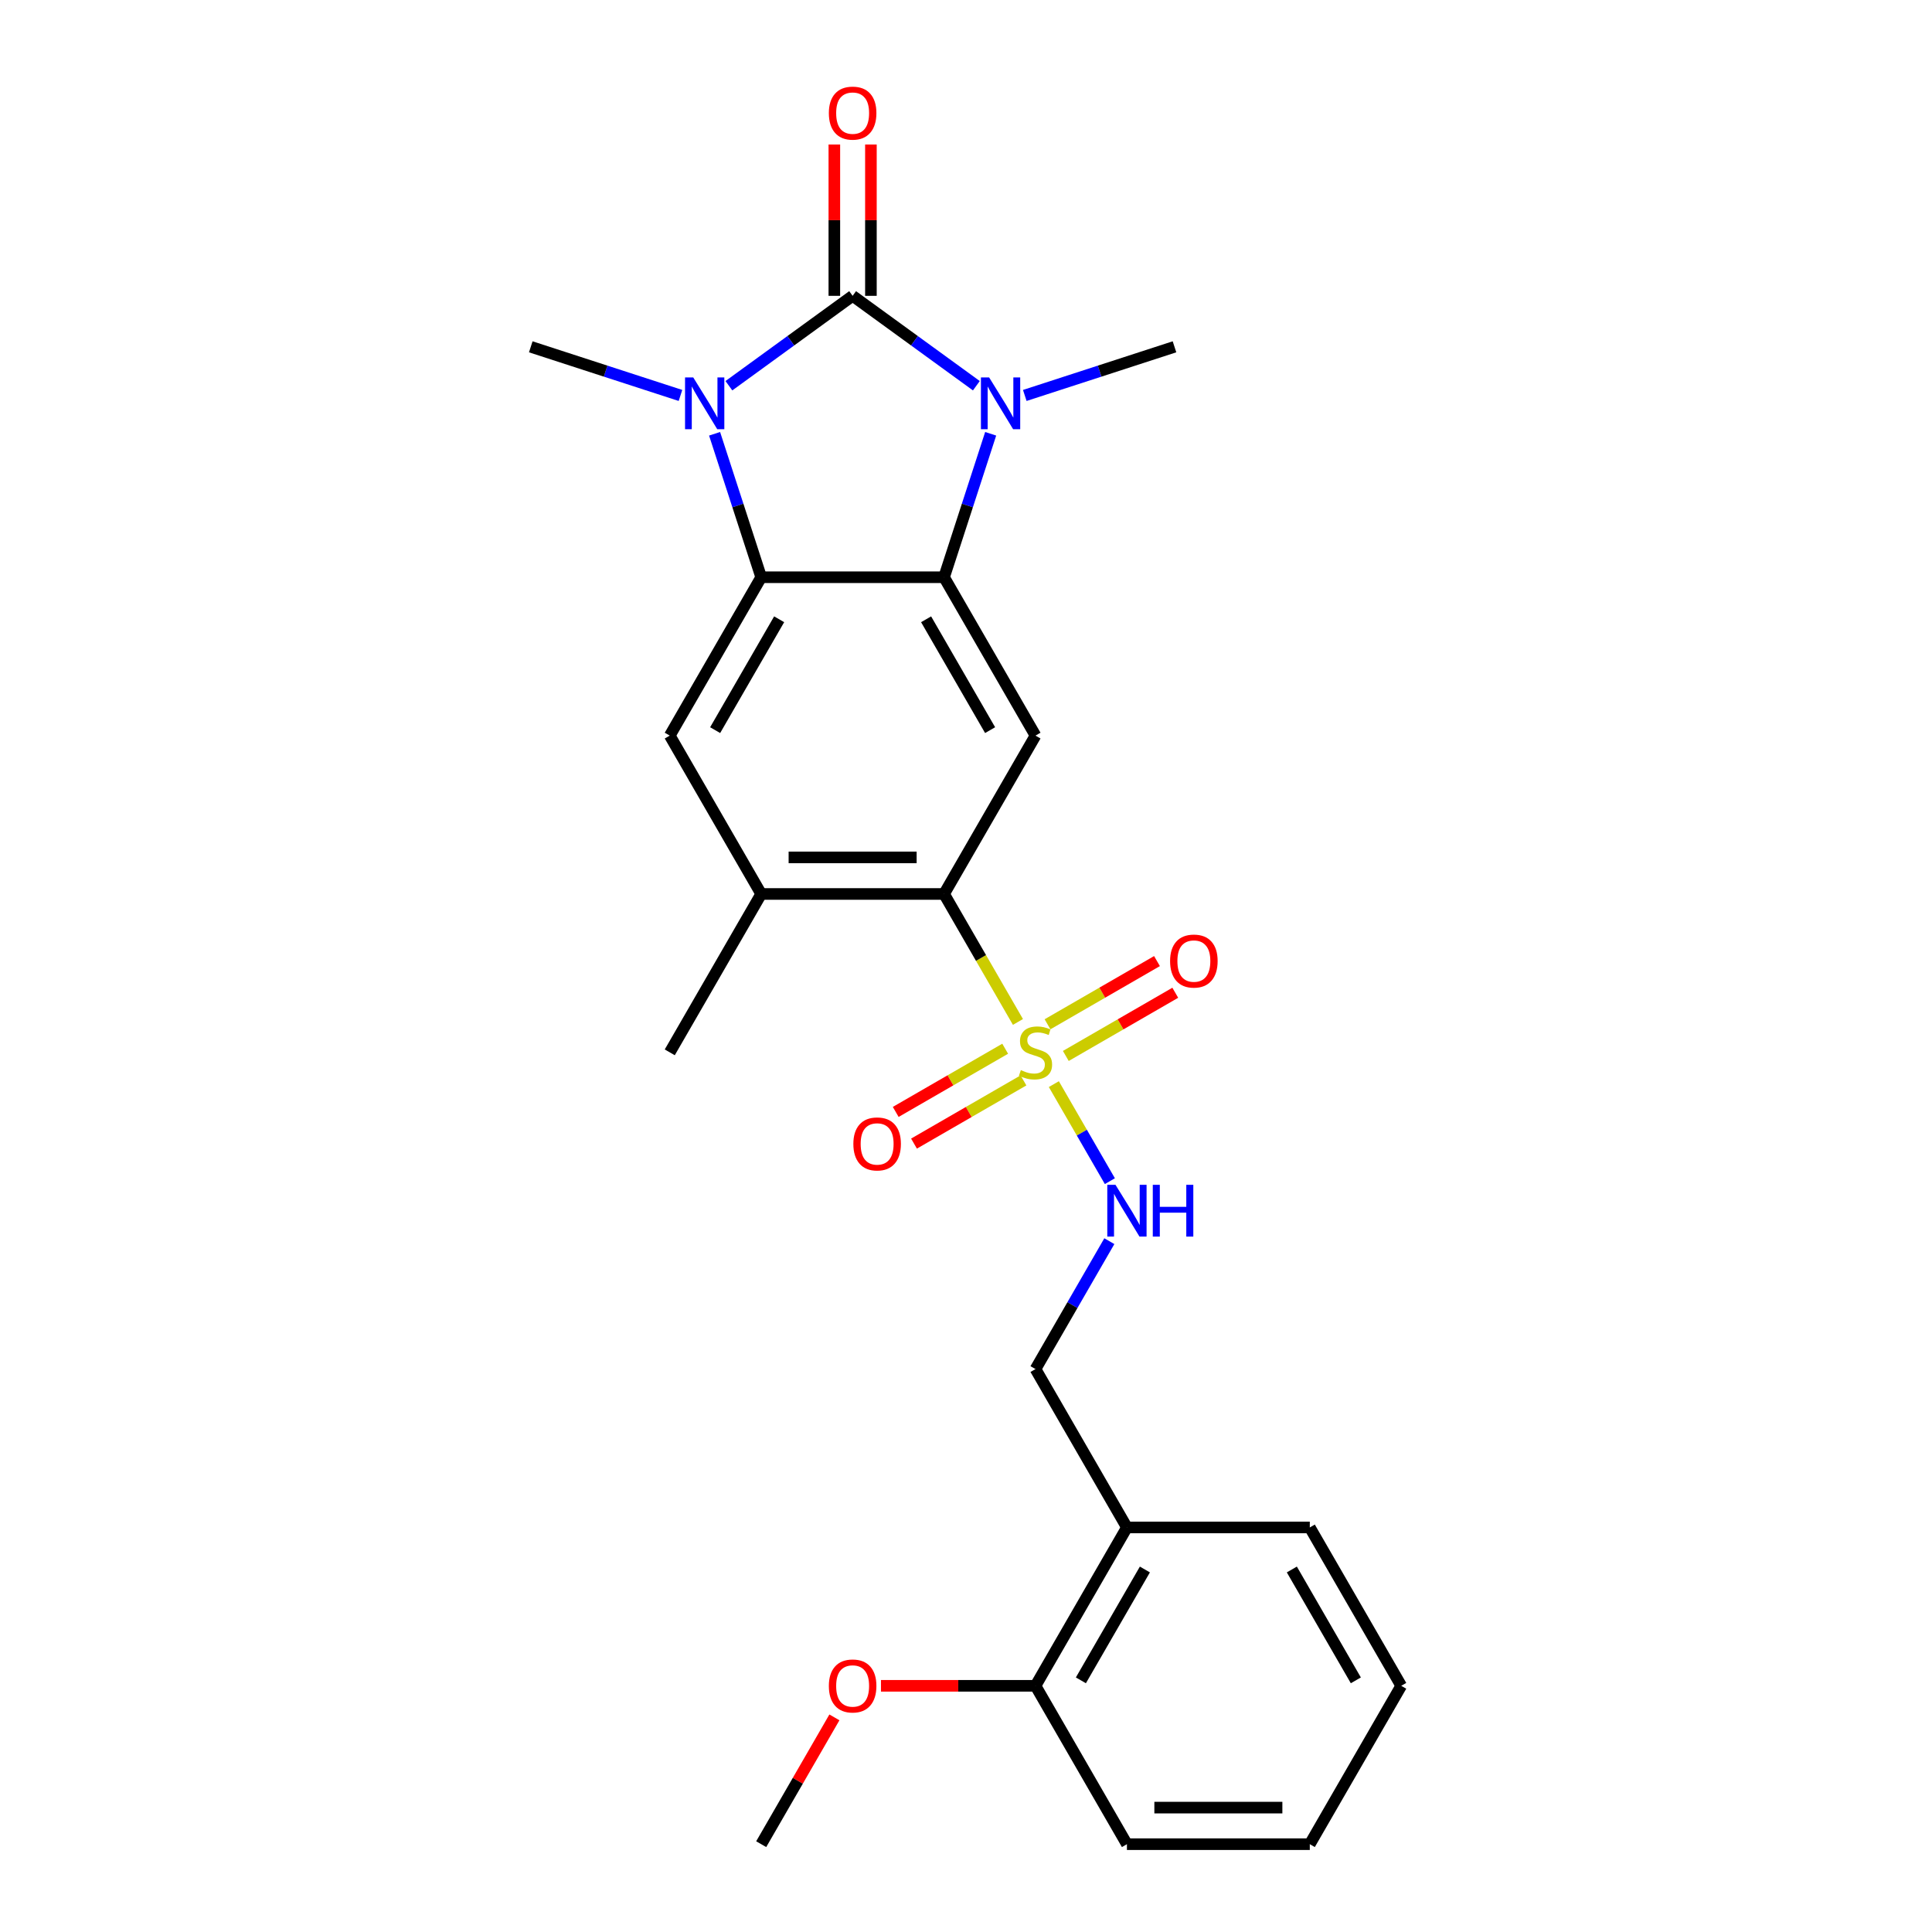 <?xml version='1.0' encoding='iso-8859-1'?>
<svg version='1.1' baseProfile='full'
              xmlns='http://www.w3.org/2000/svg'
                      xmlns:rdkit='http://www.rdkit.org/xml'
                      xmlns:xlink='http://www.w3.org/1999/xlink'
                  xml:space='preserve'
width='1000px' height='1000px' viewBox='0 0 1000 1000'>
<!-- END OF HEADER -->
<rect style='opacity:1.0;fill:#FFFFFF;stroke:none' width='1000' height='1000' x='0' y='0'> </rect>
<path class='bond-0' d='M 441.319,153.122 L 473.341,176.387' style='fill:none;fill-rule:evenodd;stroke:#000000;stroke-width:6px;stroke-linecap:butt;stroke-linejoin:miter;stroke-opacity:1' />
<path class='bond-0' d='M 473.341,176.387 L 505.362,199.652' style='fill:none;fill-rule:evenodd;stroke:#0000FF;stroke-width:6px;stroke-linecap:butt;stroke-linejoin:miter;stroke-opacity:1' />
<path class='bond-1' d='M 441.319,153.122 L 409.298,176.387' style='fill:none;fill-rule:evenodd;stroke:#000000;stroke-width:6px;stroke-linecap:butt;stroke-linejoin:miter;stroke-opacity:1' />
<path class='bond-1' d='M 409.298,176.387 L 377.276,199.652' style='fill:none;fill-rule:evenodd;stroke:#0000FF;stroke-width:6px;stroke-linecap:butt;stroke-linejoin:miter;stroke-opacity:1' />
<path class='bond-10' d='M 450.784,153.122 L 450.784,113.965' style='fill:none;fill-rule:evenodd;stroke:#000000;stroke-width:6px;stroke-linecap:butt;stroke-linejoin:miter;stroke-opacity:1' />
<path class='bond-10' d='M 450.784,113.965 L 450.784,74.807' style='fill:none;fill-rule:evenodd;stroke:#FF0000;stroke-width:6px;stroke-linecap:butt;stroke-linejoin:miter;stroke-opacity:1' />
<path class='bond-10' d='M 431.854,153.122 L 431.854,113.965' style='fill:none;fill-rule:evenodd;stroke:#000000;stroke-width:6px;stroke-linecap:butt;stroke-linejoin:miter;stroke-opacity:1' />
<path class='bond-10' d='M 431.854,113.965 L 431.854,74.807' style='fill:none;fill-rule:evenodd;stroke:#FF0000;stroke-width:6px;stroke-linecap:butt;stroke-linejoin:miter;stroke-opacity:1' />
<path class='bond-3' d='M 512.771,224.526 L 500.708,261.651' style='fill:none;fill-rule:evenodd;stroke:#0000FF;stroke-width:6px;stroke-linecap:butt;stroke-linejoin:miter;stroke-opacity:1' />
<path class='bond-3' d='M 500.708,261.651 L 488.645,298.777' style='fill:none;fill-rule:evenodd;stroke:#000000;stroke-width:6px;stroke-linecap:butt;stroke-linejoin:miter;stroke-opacity:1' />
<path class='bond-17' d='M 530.426,204.685 L 569.17,192.097' style='fill:none;fill-rule:evenodd;stroke:#0000FF;stroke-width:6px;stroke-linecap:butt;stroke-linejoin:miter;stroke-opacity:1' />
<path class='bond-17' d='M 569.17,192.097 L 607.914,179.508' style='fill:none;fill-rule:evenodd;stroke:#000000;stroke-width:6px;stroke-linecap:butt;stroke-linejoin:miter;stroke-opacity:1' />
<path class='bond-4' d='M 369.868,224.526 L 381.93,261.651' style='fill:none;fill-rule:evenodd;stroke:#0000FF;stroke-width:6px;stroke-linecap:butt;stroke-linejoin:miter;stroke-opacity:1' />
<path class='bond-4' d='M 381.93,261.651 L 393.993,298.777' style='fill:none;fill-rule:evenodd;stroke:#000000;stroke-width:6px;stroke-linecap:butt;stroke-linejoin:miter;stroke-opacity:1' />
<path class='bond-16' d='M 352.212,204.685 L 313.468,192.097' style='fill:none;fill-rule:evenodd;stroke:#0000FF;stroke-width:6px;stroke-linecap:butt;stroke-linejoin:miter;stroke-opacity:1' />
<path class='bond-16' d='M 313.468,192.097 L 274.725,179.508' style='fill:none;fill-rule:evenodd;stroke:#000000;stroke-width:6px;stroke-linecap:butt;stroke-linejoin:miter;stroke-opacity:1' />
<path class='bond-2' d='M 526.889,528.959 L 507.767,495.839' style='fill:none;fill-rule:evenodd;stroke:#CCCC00;stroke-width:6px;stroke-linecap:butt;stroke-linejoin:miter;stroke-opacity:1' />
<path class='bond-2' d='M 507.767,495.839 L 488.645,462.719' style='fill:none;fill-rule:evenodd;stroke:#000000;stroke-width:6px;stroke-linecap:butt;stroke-linejoin:miter;stroke-opacity:1' />
<path class='bond-9' d='M 545.469,561.141 L 559.968,586.254' style='fill:none;fill-rule:evenodd;stroke:#CCCC00;stroke-width:6px;stroke-linecap:butt;stroke-linejoin:miter;stroke-opacity:1' />
<path class='bond-9' d='M 559.968,586.254 L 574.467,611.367' style='fill:none;fill-rule:evenodd;stroke:#0000FF;stroke-width:6px;stroke-linecap:butt;stroke-linejoin:miter;stroke-opacity:1' />
<path class='bond-11' d='M 551.665,546.559 L 579.992,530.204' style='fill:none;fill-rule:evenodd;stroke:#CCCC00;stroke-width:6px;stroke-linecap:butt;stroke-linejoin:miter;stroke-opacity:1' />
<path class='bond-11' d='M 579.992,530.204 L 608.32,513.849' style='fill:none;fill-rule:evenodd;stroke:#FF0000;stroke-width:6px;stroke-linecap:butt;stroke-linejoin:miter;stroke-opacity:1' />
<path class='bond-11' d='M 542.199,530.165 L 570.527,513.81' style='fill:none;fill-rule:evenodd;stroke:#CCCC00;stroke-width:6px;stroke-linecap:butt;stroke-linejoin:miter;stroke-opacity:1' />
<path class='bond-11' d='M 570.527,513.81 L 598.855,497.455' style='fill:none;fill-rule:evenodd;stroke:#FF0000;stroke-width:6px;stroke-linecap:butt;stroke-linejoin:miter;stroke-opacity:1' />
<path class='bond-12' d='M 520.278,542.821 L 491.95,559.176' style='fill:none;fill-rule:evenodd;stroke:#CCCC00;stroke-width:6px;stroke-linecap:butt;stroke-linejoin:miter;stroke-opacity:1' />
<path class='bond-12' d='M 491.95,559.176 L 463.622,575.531' style='fill:none;fill-rule:evenodd;stroke:#FF0000;stroke-width:6px;stroke-linecap:butt;stroke-linejoin:miter;stroke-opacity:1' />
<path class='bond-12' d='M 529.743,559.215 L 501.415,575.57' style='fill:none;fill-rule:evenodd;stroke:#CCCC00;stroke-width:6px;stroke-linecap:butt;stroke-linejoin:miter;stroke-opacity:1' />
<path class='bond-12' d='M 501.415,575.57 L 473.087,591.925' style='fill:none;fill-rule:evenodd;stroke:#FF0000;stroke-width:6px;stroke-linecap:butt;stroke-linejoin:miter;stroke-opacity:1' />
<path class='bond-6' d='M 488.645,298.777 L 535.971,380.748' style='fill:none;fill-rule:evenodd;stroke:#000000;stroke-width:6px;stroke-linecap:butt;stroke-linejoin:miter;stroke-opacity:1' />
<path class='bond-6' d='M 479.35,320.538 L 512.478,377.917' style='fill:none;fill-rule:evenodd;stroke:#000000;stroke-width:6px;stroke-linecap:butt;stroke-linejoin:miter;stroke-opacity:1' />
<path class='bond-25' d='M 488.645,298.777 L 393.993,298.777' style='fill:none;fill-rule:evenodd;stroke:#000000;stroke-width:6px;stroke-linecap:butt;stroke-linejoin:miter;stroke-opacity:1' />
<path class='bond-7' d='M 393.993,298.777 L 346.667,380.748' style='fill:none;fill-rule:evenodd;stroke:#000000;stroke-width:6px;stroke-linecap:butt;stroke-linejoin:miter;stroke-opacity:1' />
<path class='bond-7' d='M 403.288,320.538 L 370.16,377.917' style='fill:none;fill-rule:evenodd;stroke:#000000;stroke-width:6px;stroke-linecap:butt;stroke-linejoin:miter;stroke-opacity:1' />
<path class='bond-5' d='M 488.645,462.719 L 535.971,380.748' style='fill:none;fill-rule:evenodd;stroke:#000000;stroke-width:6px;stroke-linecap:butt;stroke-linejoin:miter;stroke-opacity:1' />
<path class='bond-26' d='M 488.645,462.719 L 393.993,462.719' style='fill:none;fill-rule:evenodd;stroke:#000000;stroke-width:6px;stroke-linecap:butt;stroke-linejoin:miter;stroke-opacity:1' />
<path class='bond-26' d='M 474.447,443.788 L 408.191,443.788' style='fill:none;fill-rule:evenodd;stroke:#000000;stroke-width:6px;stroke-linecap:butt;stroke-linejoin:miter;stroke-opacity:1' />
<path class='bond-8' d='M 346.667,380.748 L 393.993,462.719' style='fill:none;fill-rule:evenodd;stroke:#000000;stroke-width:6px;stroke-linecap:butt;stroke-linejoin:miter;stroke-opacity:1' />
<path class='bond-19' d='M 393.993,462.719 L 346.667,544.69' style='fill:none;fill-rule:evenodd;stroke:#000000;stroke-width:6px;stroke-linecap:butt;stroke-linejoin:miter;stroke-opacity:1' />
<path class='bond-14' d='M 574.193,642.43 L 555.082,675.531' style='fill:none;fill-rule:evenodd;stroke:#0000FF;stroke-width:6px;stroke-linecap:butt;stroke-linejoin:miter;stroke-opacity:1' />
<path class='bond-14' d='M 555.082,675.531 L 535.971,708.632' style='fill:none;fill-rule:evenodd;stroke:#000000;stroke-width:6px;stroke-linecap:butt;stroke-linejoin:miter;stroke-opacity:1' />
<path class='bond-13' d='M 583.297,790.603 L 535.971,708.632' style='fill:none;fill-rule:evenodd;stroke:#000000;stroke-width:6px;stroke-linecap:butt;stroke-linejoin:miter;stroke-opacity:1' />
<path class='bond-15' d='M 583.297,790.603 L 535.971,872.574' style='fill:none;fill-rule:evenodd;stroke:#000000;stroke-width:6px;stroke-linecap:butt;stroke-linejoin:miter;stroke-opacity:1' />
<path class='bond-15' d='M 592.593,812.364 L 559.464,869.744' style='fill:none;fill-rule:evenodd;stroke:#000000;stroke-width:6px;stroke-linecap:butt;stroke-linejoin:miter;stroke-opacity:1' />
<path class='bond-20' d='M 583.297,790.603 L 677.949,790.603' style='fill:none;fill-rule:evenodd;stroke:#000000;stroke-width:6px;stroke-linecap:butt;stroke-linejoin:miter;stroke-opacity:1' />
<path class='bond-18' d='M 535.971,872.574 L 495.981,872.574' style='fill:none;fill-rule:evenodd;stroke:#000000;stroke-width:6px;stroke-linecap:butt;stroke-linejoin:miter;stroke-opacity:1' />
<path class='bond-18' d='M 495.981,872.574 L 455.99,872.574' style='fill:none;fill-rule:evenodd;stroke:#FF0000;stroke-width:6px;stroke-linecap:butt;stroke-linejoin:miter;stroke-opacity:1' />
<path class='bond-21' d='M 535.971,872.574 L 583.297,954.545' style='fill:none;fill-rule:evenodd;stroke:#000000;stroke-width:6px;stroke-linecap:butt;stroke-linejoin:miter;stroke-opacity:1' />
<path class='bond-22' d='M 431.887,888.911 L 412.94,921.728' style='fill:none;fill-rule:evenodd;stroke:#FF0000;stroke-width:6px;stroke-linecap:butt;stroke-linejoin:miter;stroke-opacity:1' />
<path class='bond-22' d='M 412.94,921.728 L 393.993,954.545' style='fill:none;fill-rule:evenodd;stroke:#000000;stroke-width:6px;stroke-linecap:butt;stroke-linejoin:miter;stroke-opacity:1' />
<path class='bond-23' d='M 677.949,790.603 L 725.275,872.574' style='fill:none;fill-rule:evenodd;stroke:#000000;stroke-width:6px;stroke-linecap:butt;stroke-linejoin:miter;stroke-opacity:1' />
<path class='bond-23' d='M 668.654,812.364 L 701.782,869.744' style='fill:none;fill-rule:evenodd;stroke:#000000;stroke-width:6px;stroke-linecap:butt;stroke-linejoin:miter;stroke-opacity:1' />
<path class='bond-27' d='M 583.297,954.545 L 677.949,954.545' style='fill:none;fill-rule:evenodd;stroke:#000000;stroke-width:6px;stroke-linecap:butt;stroke-linejoin:miter;stroke-opacity:1' />
<path class='bond-27' d='M 597.495,935.615 L 663.752,935.615' style='fill:none;fill-rule:evenodd;stroke:#000000;stroke-width:6px;stroke-linecap:butt;stroke-linejoin:miter;stroke-opacity:1' />
<path class='bond-24' d='M 725.275,872.574 L 677.949,954.545' style='fill:none;fill-rule:evenodd;stroke:#000000;stroke-width:6px;stroke-linecap:butt;stroke-linejoin:miter;stroke-opacity:1' />
<path  class='atom-1' d='M 511.969 195.355
L 520.753 209.552
Q 521.624 210.953, 523.024 213.49
Q 524.425 216.027, 524.501 216.178
L 524.501 195.355
L 528.06 195.355
L 528.06 222.16
L 524.387 222.16
L 514.96 206.637
Q 513.862 204.82, 512.688 202.737
Q 511.553 200.655, 511.212 200.011
L 511.212 222.16
L 507.729 222.16
L 507.729 195.355
L 511.969 195.355
' fill='#0000FF'/>
<path  class='atom-2' d='M 358.819 195.355
L 367.603 209.552
Q 368.473 210.953, 369.874 213.49
Q 371.275 216.027, 371.351 216.178
L 371.351 195.355
L 374.91 195.355
L 374.91 222.16
L 371.237 222.16
L 361.81 206.637
Q 360.712 204.82, 359.538 202.737
Q 358.402 200.655, 358.062 200.011
L 358.062 222.16
L 354.578 222.16
L 354.578 195.355
L 358.819 195.355
' fill='#0000FF'/>
<path  class='atom-3' d='M 528.399 553.89
Q 528.702 554.004, 529.951 554.534
Q 531.201 555.064, 532.564 555.405
Q 533.965 555.707, 535.328 555.707
Q 537.864 555.707, 539.341 554.496
Q 540.817 553.247, 540.817 551.088
Q 540.817 549.612, 540.06 548.703
Q 539.341 547.795, 538.205 547.302
Q 537.069 546.81, 535.176 546.242
Q 532.791 545.523, 531.352 544.841
Q 529.951 544.16, 528.929 542.721
Q 527.945 541.283, 527.945 538.859
Q 527.945 535.49, 530.216 533.407
Q 532.526 531.325, 537.069 531.325
Q 540.174 531.325, 543.695 532.802
L 542.824 535.717
Q 539.606 534.392, 537.183 534.392
Q 534.57 534.392, 533.132 535.49
Q 531.693 536.55, 531.731 538.405
Q 531.731 539.844, 532.45 540.715
Q 533.207 541.585, 534.268 542.078
Q 535.365 542.57, 537.183 543.138
Q 539.606 543.895, 541.045 544.652
Q 542.483 545.409, 543.506 546.962
Q 544.566 548.476, 544.566 551.088
Q 544.566 554.799, 542.067 556.805
Q 539.606 558.774, 535.479 558.774
Q 533.094 558.774, 531.277 558.244
Q 529.497 557.752, 527.377 556.881
L 528.399 553.89
' fill='#CCCC00'/>
<path  class='atom-10' d='M 577.372 613.258
L 586.156 627.456
Q 587.027 628.857, 588.427 631.394
Q 589.828 633.93, 589.904 634.082
L 589.904 613.258
L 593.463 613.258
L 593.463 640.064
L 589.79 640.064
L 580.363 624.541
Q 579.265 622.724, 578.091 620.641
Q 576.956 618.559, 576.615 617.915
L 576.615 640.064
L 573.132 640.064
L 573.132 613.258
L 577.372 613.258
' fill='#0000FF'/>
<path  class='atom-10' d='M 596.681 613.258
L 600.316 613.258
L 600.316 624.654
L 614.021 624.654
L 614.021 613.258
L 617.656 613.258
L 617.656 640.064
L 614.021 640.064
L 614.021 627.683
L 600.316 627.683
L 600.316 640.064
L 596.681 640.064
L 596.681 613.258
' fill='#0000FF'/>
<path  class='atom-11' d='M 429.014 58.546
Q 429.014 52.109, 432.195 48.513
Q 435.375 44.916, 441.319 44.916
Q 447.263 44.916, 450.444 48.513
Q 453.624 52.109, 453.624 58.546
Q 453.624 65.058, 450.406 68.768
Q 447.188 72.441, 441.319 72.441
Q 435.413 72.441, 432.195 68.768
Q 429.014 65.096, 429.014 58.546
M 441.319 69.412
Q 445.408 69.412, 447.604 66.686
Q 449.838 63.922, 449.838 58.546
Q 449.838 53.283, 447.604 50.633
Q 445.408 47.945, 441.319 47.945
Q 437.23 47.945, 434.996 50.595
Q 432.801 53.245, 432.801 58.546
Q 432.801 63.96, 434.996 66.686
Q 437.23 69.412, 441.319 69.412
' fill='#FF0000'/>
<path  class='atom-12' d='M 605.638 497.44
Q 605.638 491.003, 608.818 487.407
Q 611.998 483.81, 617.942 483.81
Q 623.887 483.81, 627.067 487.407
Q 630.247 491.003, 630.247 497.44
Q 630.247 503.952, 627.029 507.662
Q 623.811 511.335, 617.942 511.335
Q 612.036 511.335, 608.818 507.662
Q 605.638 503.99, 605.638 497.44
M 617.942 508.306
Q 622.031 508.306, 624.227 505.58
Q 626.461 502.816, 626.461 497.44
Q 626.461 492.177, 624.227 489.527
Q 622.031 486.839, 617.942 486.839
Q 613.853 486.839, 611.62 489.489
Q 609.424 492.139, 609.424 497.44
Q 609.424 502.854, 611.62 505.58
Q 613.853 508.306, 617.942 508.306
' fill='#FF0000'/>
<path  class='atom-13' d='M 441.695 592.092
Q 441.695 585.655, 444.876 582.059
Q 448.056 578.462, 454 578.462
Q 459.944 578.462, 463.125 582.059
Q 466.305 585.655, 466.305 592.092
Q 466.305 598.604, 463.087 602.314
Q 459.869 605.987, 454 605.987
Q 448.094 605.987, 444.876 602.314
Q 441.695 598.642, 441.695 592.092
M 454 602.958
Q 458.089 602.958, 460.285 600.232
Q 462.519 597.468, 462.519 592.092
Q 462.519 586.829, 460.285 584.179
Q 458.089 581.491, 454 581.491
Q 449.911 581.491, 447.677 584.141
Q 445.481 586.791, 445.481 592.092
Q 445.481 597.506, 447.677 600.232
Q 449.911 602.958, 454 602.958
' fill='#FF0000'/>
<path  class='atom-19' d='M 429.014 872.65
Q 429.014 866.214, 432.195 862.617
Q 435.375 859.02, 441.319 859.02
Q 447.263 859.02, 450.444 862.617
Q 453.624 866.214, 453.624 872.65
Q 453.624 879.162, 450.406 882.873
Q 447.188 886.545, 441.319 886.545
Q 435.413 886.545, 432.195 882.873
Q 429.014 879.2, 429.014 872.65
M 441.319 883.516
Q 445.408 883.516, 447.604 880.79
Q 449.838 878.026, 449.838 872.65
Q 449.838 867.387, 447.604 864.737
Q 445.408 862.049, 441.319 862.049
Q 437.23 862.049, 434.996 864.699
Q 432.801 867.35, 432.801 872.65
Q 432.801 878.064, 434.996 880.79
Q 437.23 883.516, 441.319 883.516
' fill='#FF0000'/>
</svg>
